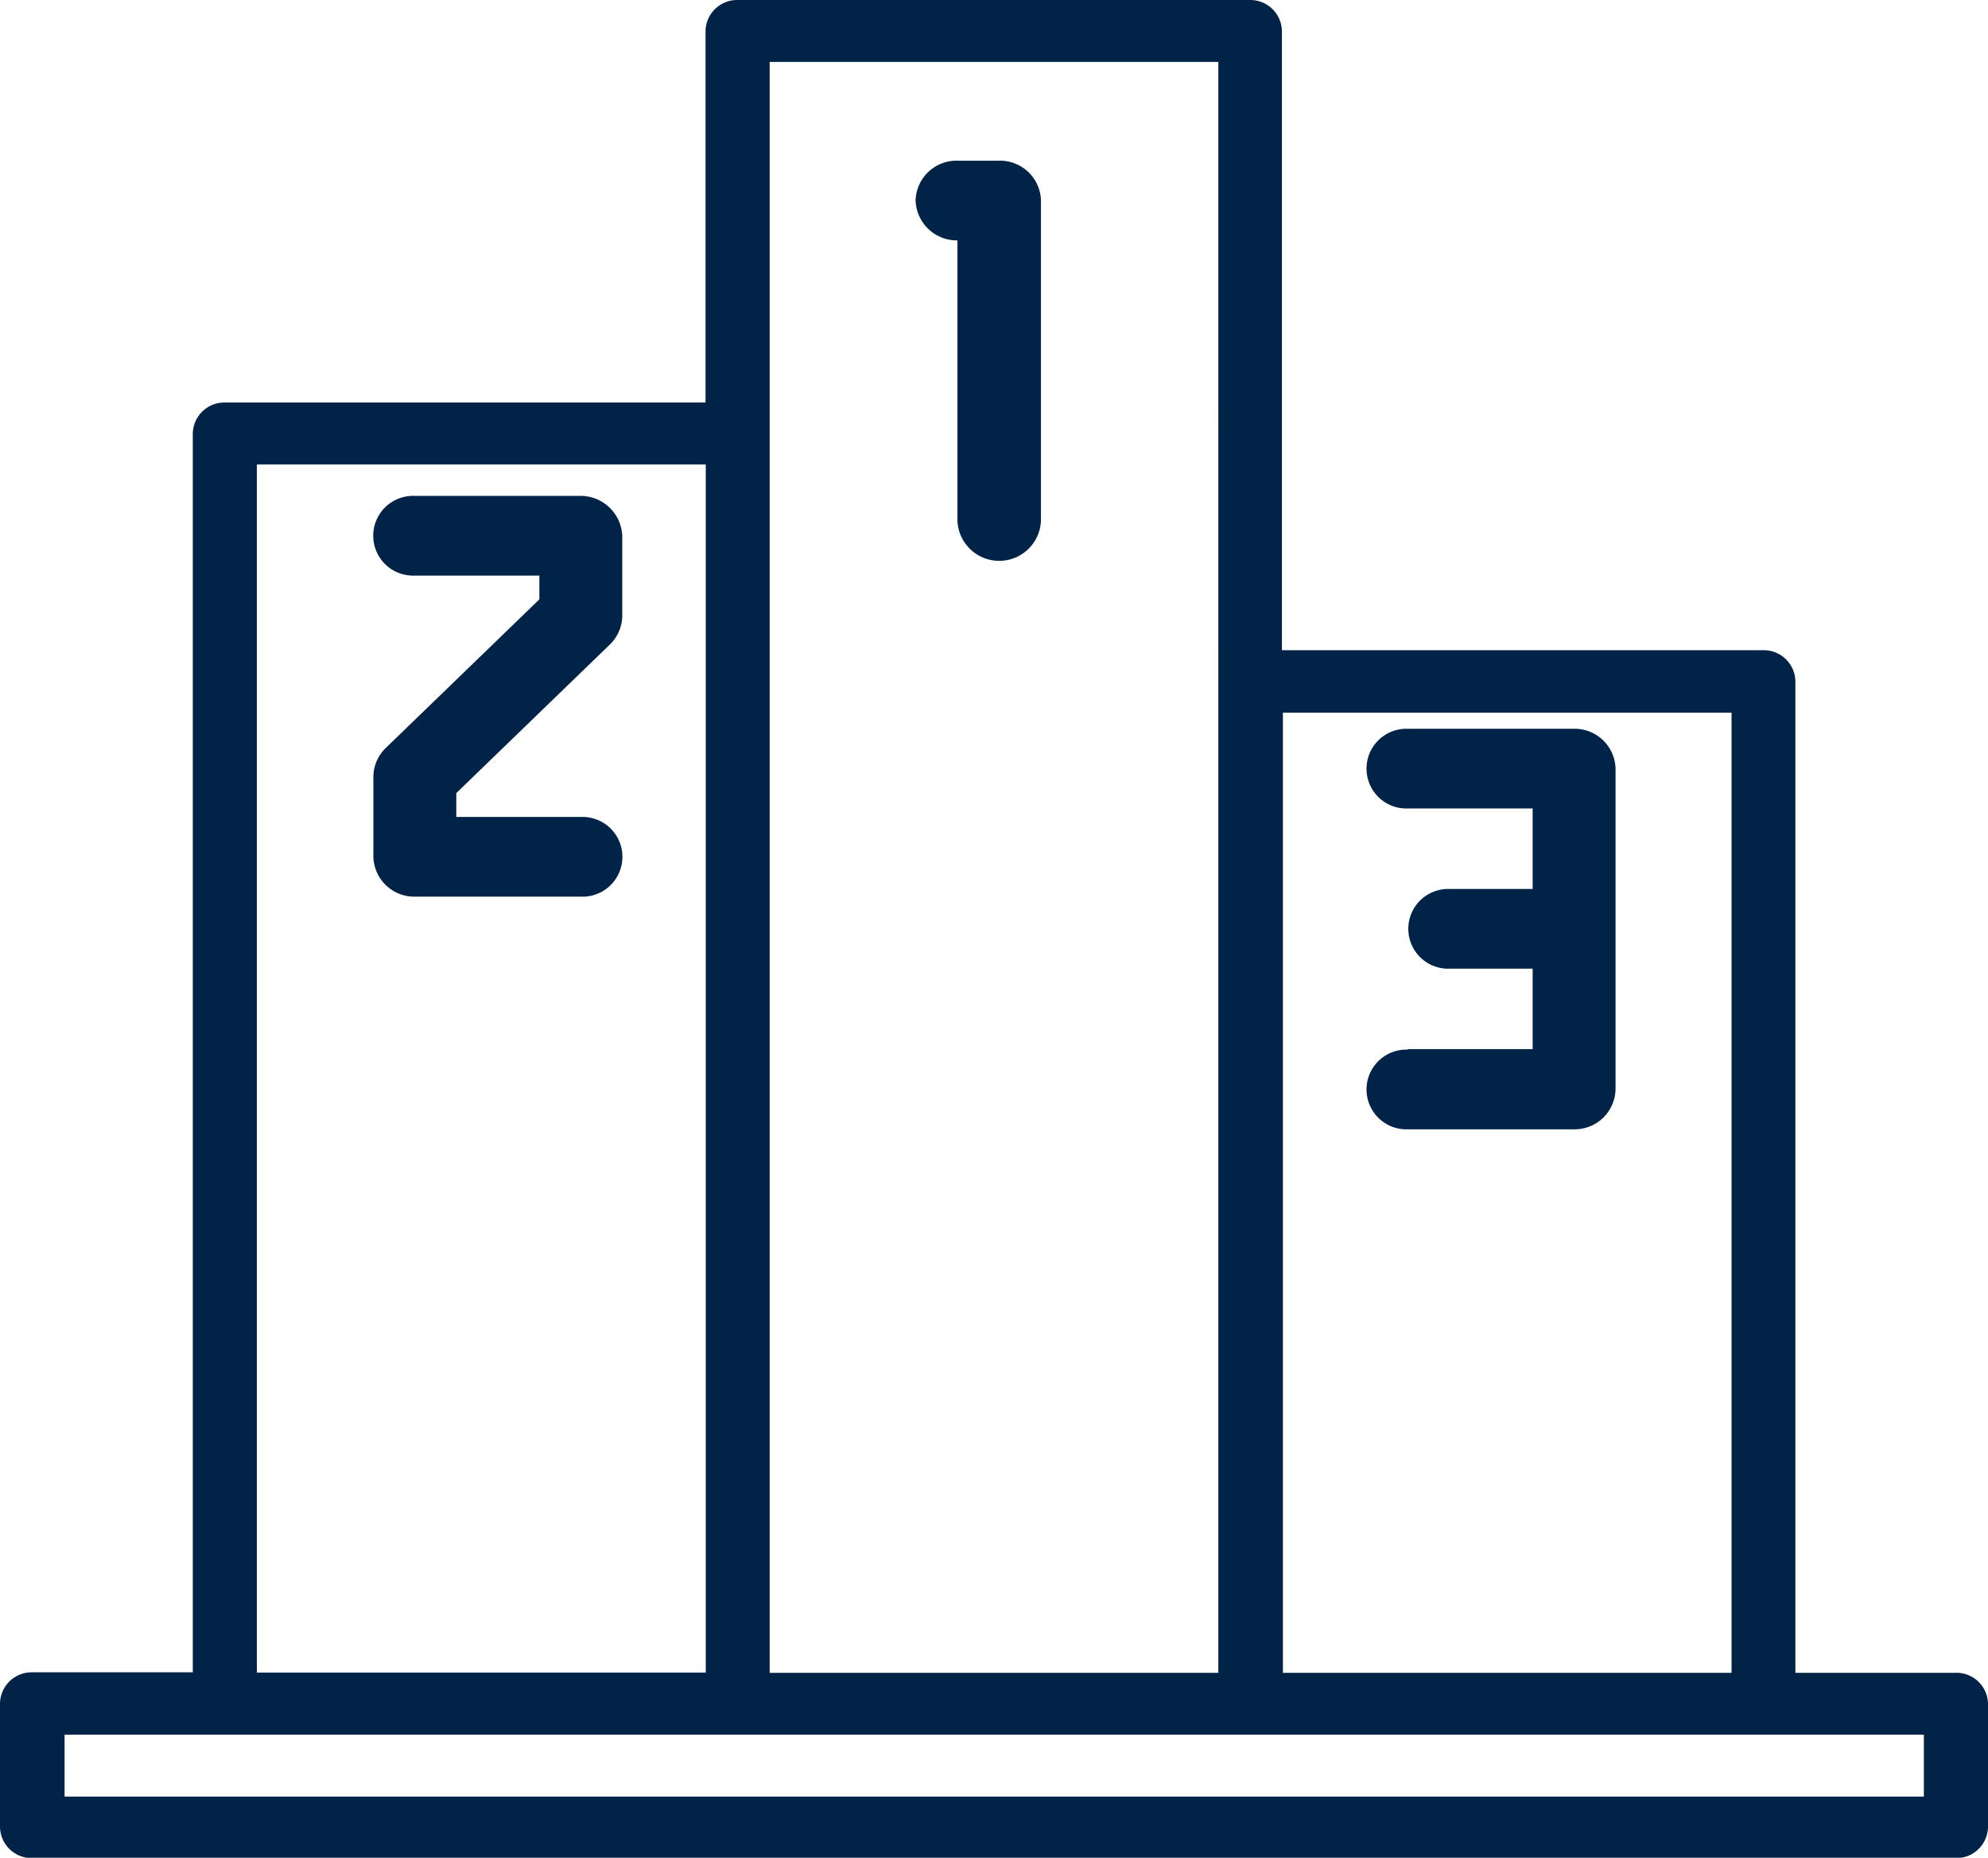 <?xml version="1.0" encoding="UTF-8"?>
<svg xmlns="http://www.w3.org/2000/svg" id="rangliste_" width="32.111" height="30" viewBox="0 0 32.111 30">
  <path id="Path_7" data-name="Path 7" d="M85.689,93.014H83.1V77a.511.511,0,0,0-.522-.5H74.806V66.5a.511.511,0,0,0-.522-.5H66.018a.511.511,0,0,0-.522.5v6H57.736a.511.511,0,0,0-.522.5V93.006H54.622a.511.511,0,0,0-.522.5v2a.511.511,0,0,0,.522.5H85.689a.511.511,0,0,0,.522-.5v-2A.509.509,0,0,0,85.689,93.014ZM74.822,77.509h7.247V93.014H74.822ZM66.532,67h7.247V93.014H66.532Zm-8.283,6.5H65.5v19.51H58.249ZM85.175,95.013H55.143v-1H85.175Z" transform="translate(-54.1 -66)" fill="#022348"></path>
  <path id="Path_8" data-name="Path 8" d="M241.875,92.287v4.526a.675.675,0,0,0,1.349,0V91.644a.661.661,0,0,0-.675-.644h-.675a.661.661,0,0,0-.675.644A.667.667,0,0,0,241.875,92.287Z" transform="translate(-226.41 -88.405)" fill="#022348"></path>
  <path id="Path_9" data-name="Path 9" d="M338.675,226.98a.644.644,0,1,0,0,1.287h2.678a.661.661,0,0,0,.675-.644v-5.18a.661.661,0,0,0-.675-.644h-2.678a.644.644,0,1,0,0,1.287h2.014v1.3h-1.339a.644.644,0,1,0,0,1.287h1.339v1.3h-2.014Z" transform="translate(-315.933 -210.03)" fill="#022348"></path>
  <path id="Path_10" data-name="Path 10" d="M134.953,172h-2.678a.644.644,0,1,0,0,1.287h2.014v.384l-2.481,2.4a.655.655,0,0,0-.2.457v1.3a.661.661,0,0,0,.675.644h2.678a.644.644,0,1,0,0-1.287h-2.014V176.8l2.481-2.4a.655.655,0,0,0,.2-.457v-1.3A.674.674,0,0,0,134.953,172Z" transform="translate(-125.577 -163.992)" fill="#022348"></path>
</svg>
